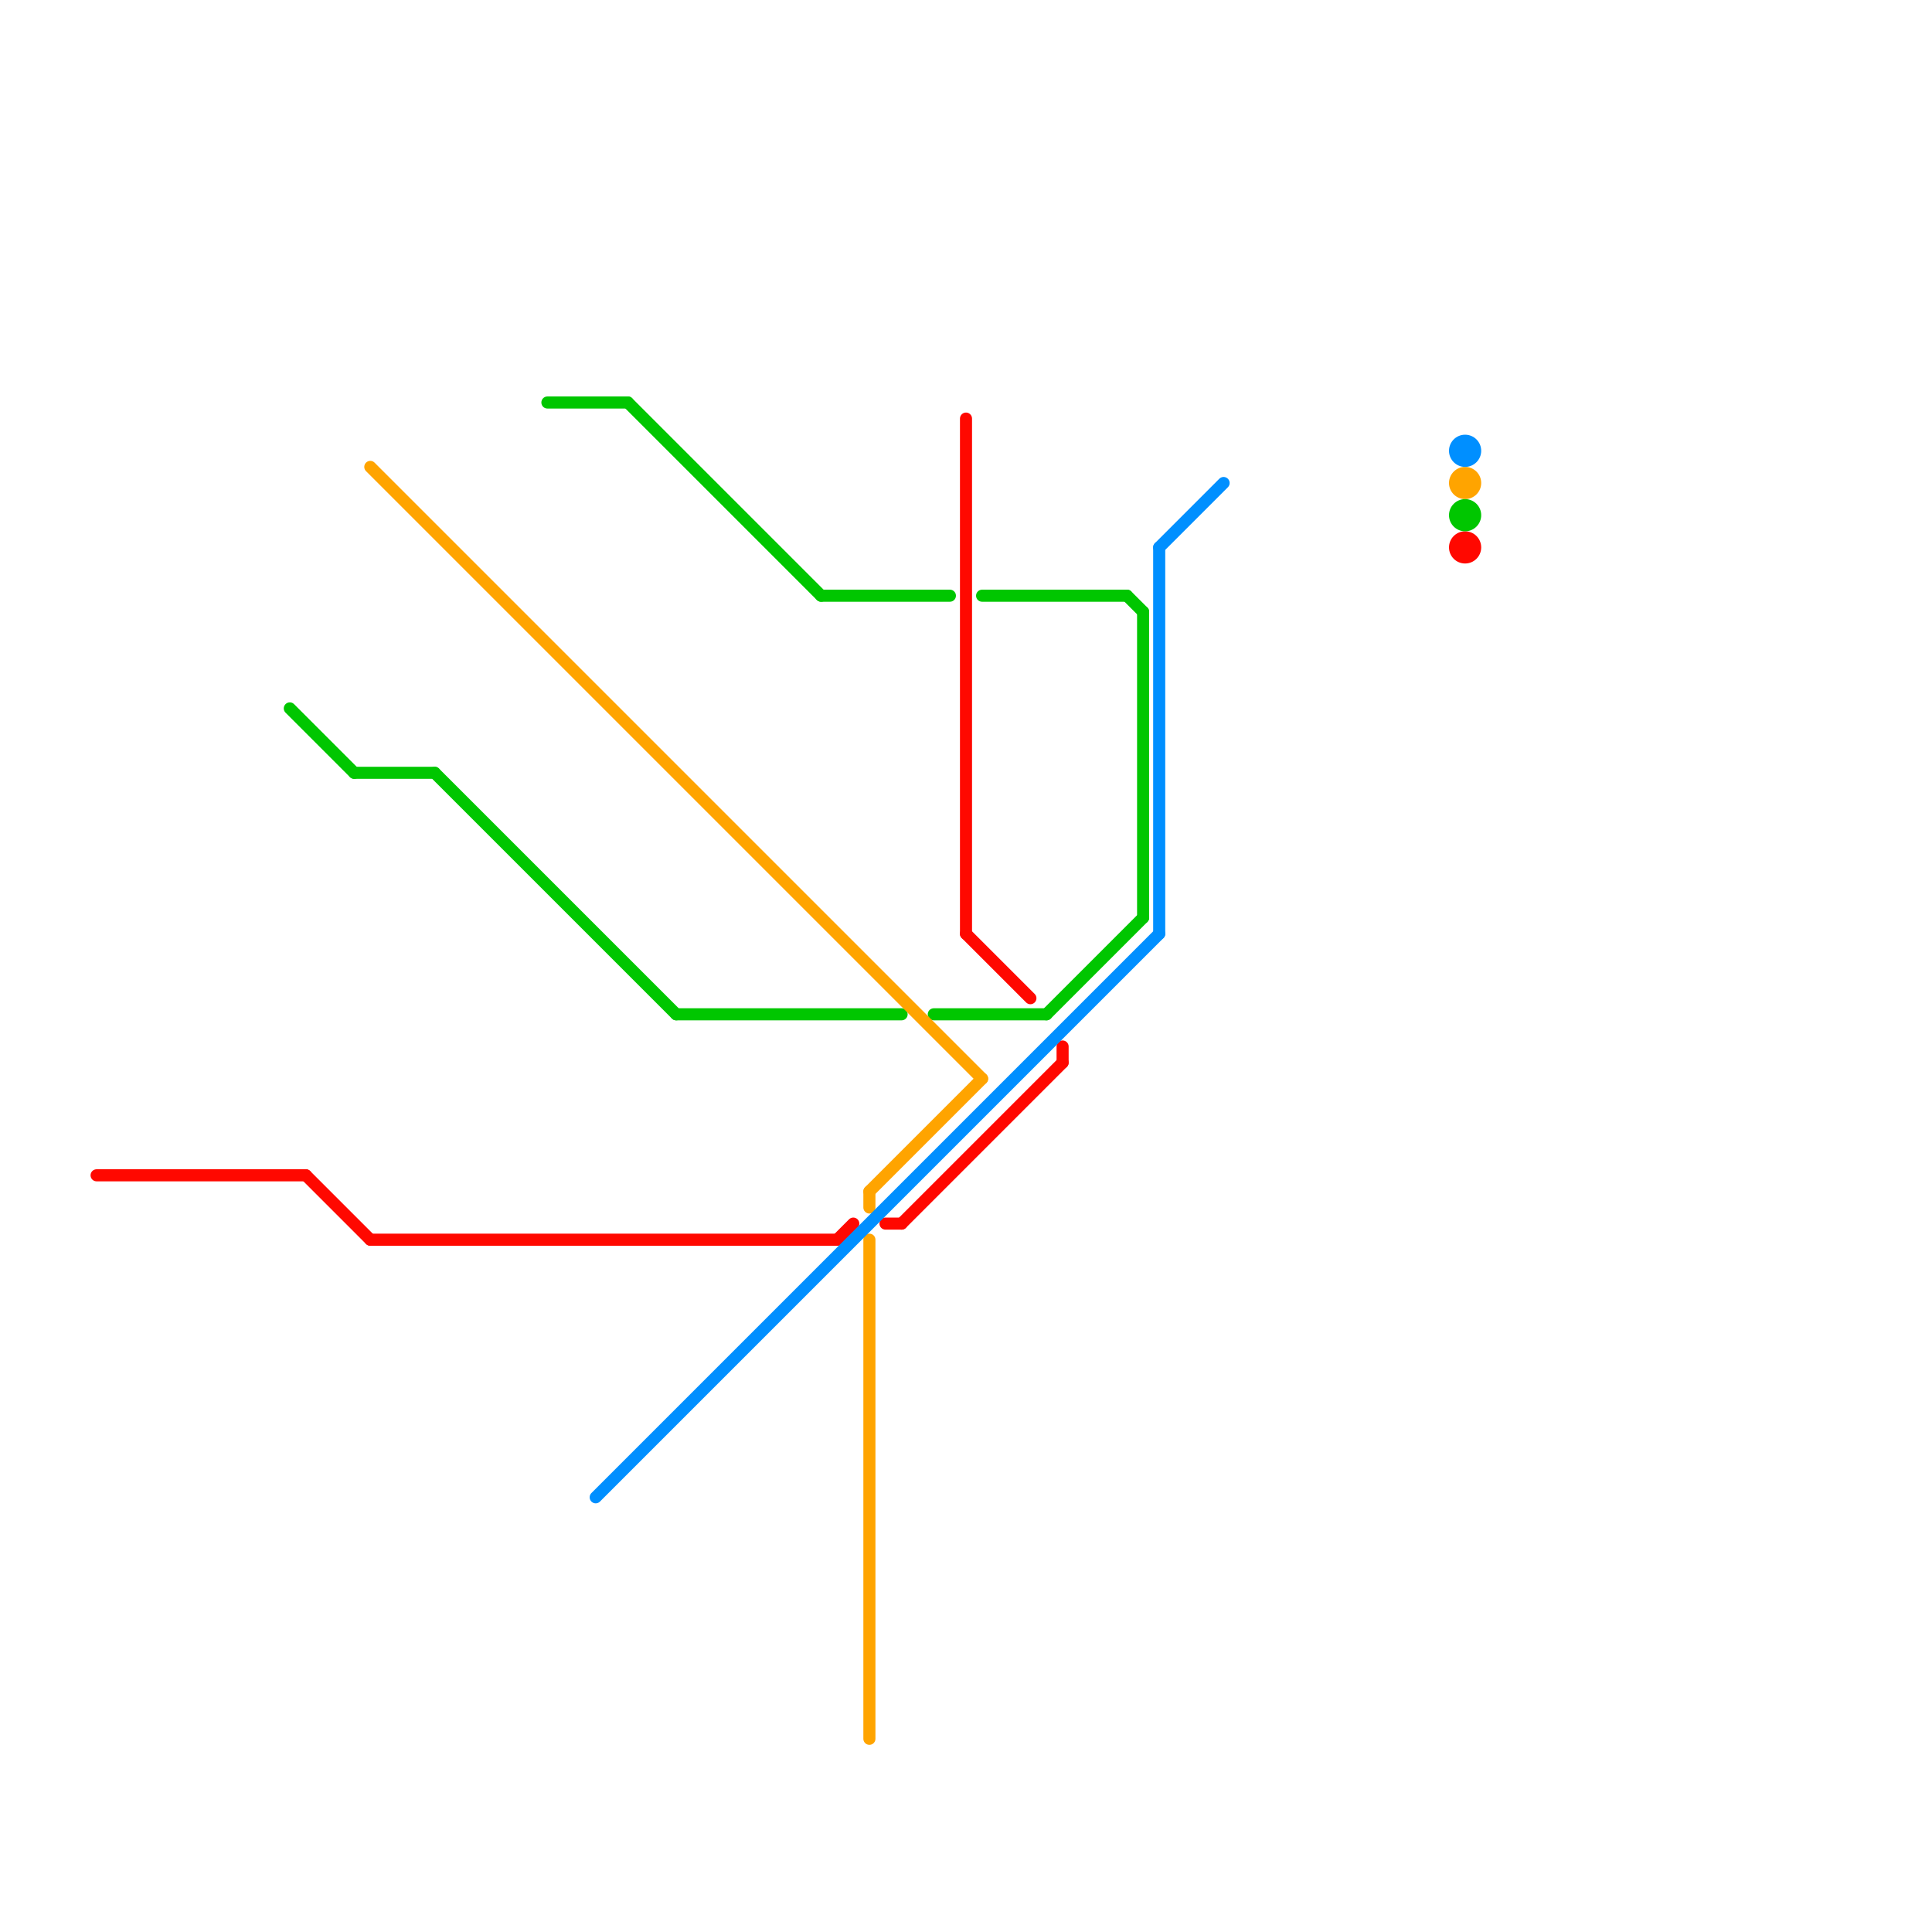 
<svg version="1.1" xmlns="http://www.w3.org/2000/svg" viewBox="0 0 120 120">
<style>text { font: 1px Helvetica; font-weight: 600; white-space: pre; dominant-baseline: central; } line { stroke-width: 0.75; fill: none; stroke-linecap: round; stroke-linejoin: round; } .c0 { stroke: #ff0800 } .c1 { stroke: #00c600 } .c2 { stroke: #ffa400 } .c3 { stroke: #008fff }</style><defs><g id="wm-xf"><circle r="1.2" fill="#000"/><circle r="0.9" fill="#fff"/><circle r="0.6" fill="#000"/><circle r="0.3" fill="#fff"/></g><g id="wm"><circle r="0.6" fill="#000"/><circle r="0.3" fill="#fff"/></g></defs><line class="c0" x1="6" y1="73" x2="19" y2="73"/><line class="c0" x1="23" y1="77" x2="52" y2="77"/><line class="c0" x1="60" y1="26" x2="60" y2="58"/><line class="c0" x1="60" y1="58" x2="64" y2="62"/><line class="c0" x1="19" y1="73" x2="23" y2="77"/><line class="c0" x1="56" y1="76" x2="66" y2="66"/><line class="c0" x1="52" y1="77" x2="53" y2="76"/><line class="c0" x1="55" y1="76" x2="56" y2="76"/><line class="c0" x1="66" y1="65" x2="66" y2="66"/><circle cx="91" cy="34" r="1" fill="#ff0800" /><line class="c1" x1="61" y1="37" x2="70" y2="37"/><line class="c1" x1="71" y1="38" x2="71" y2="57"/><line class="c1" x1="27" y1="48" x2="42" y2="63"/><line class="c1" x1="58" y1="63" x2="65" y2="63"/><line class="c1" x1="22" y1="48" x2="27" y2="48"/><line class="c1" x1="51" y1="37" x2="59" y2="37"/><line class="c1" x1="70" y1="37" x2="71" y2="38"/><line class="c1" x1="42" y1="63" x2="56" y2="63"/><line class="c1" x1="65" y1="63" x2="71" y2="57"/><line class="c1" x1="34" y1="25" x2="39" y2="25"/><line class="c1" x1="39" y1="25" x2="51" y2="37"/><line class="c1" x1="18" y1="44" x2="22" y2="48"/><circle cx="91" cy="32" r="1" fill="#00c600" /><line class="c2" x1="23" y1="29" x2="61" y2="67"/><line class="c2" x1="54" y1="77" x2="54" y2="108"/><line class="c2" x1="54" y1="74" x2="54" y2="75"/><line class="c2" x1="54" y1="74" x2="61" y2="67"/><circle cx="91" cy="30" r="1" fill="#ffa400" /><line class="c3" x1="72" y1="34" x2="72" y2="58"/><line class="c3" x1="37" y1="93" x2="72" y2="58"/><line class="c3" x1="72" y1="34" x2="76" y2="30"/><circle cx="91" cy="28" r="1" fill="#008fff" />
</svg>
